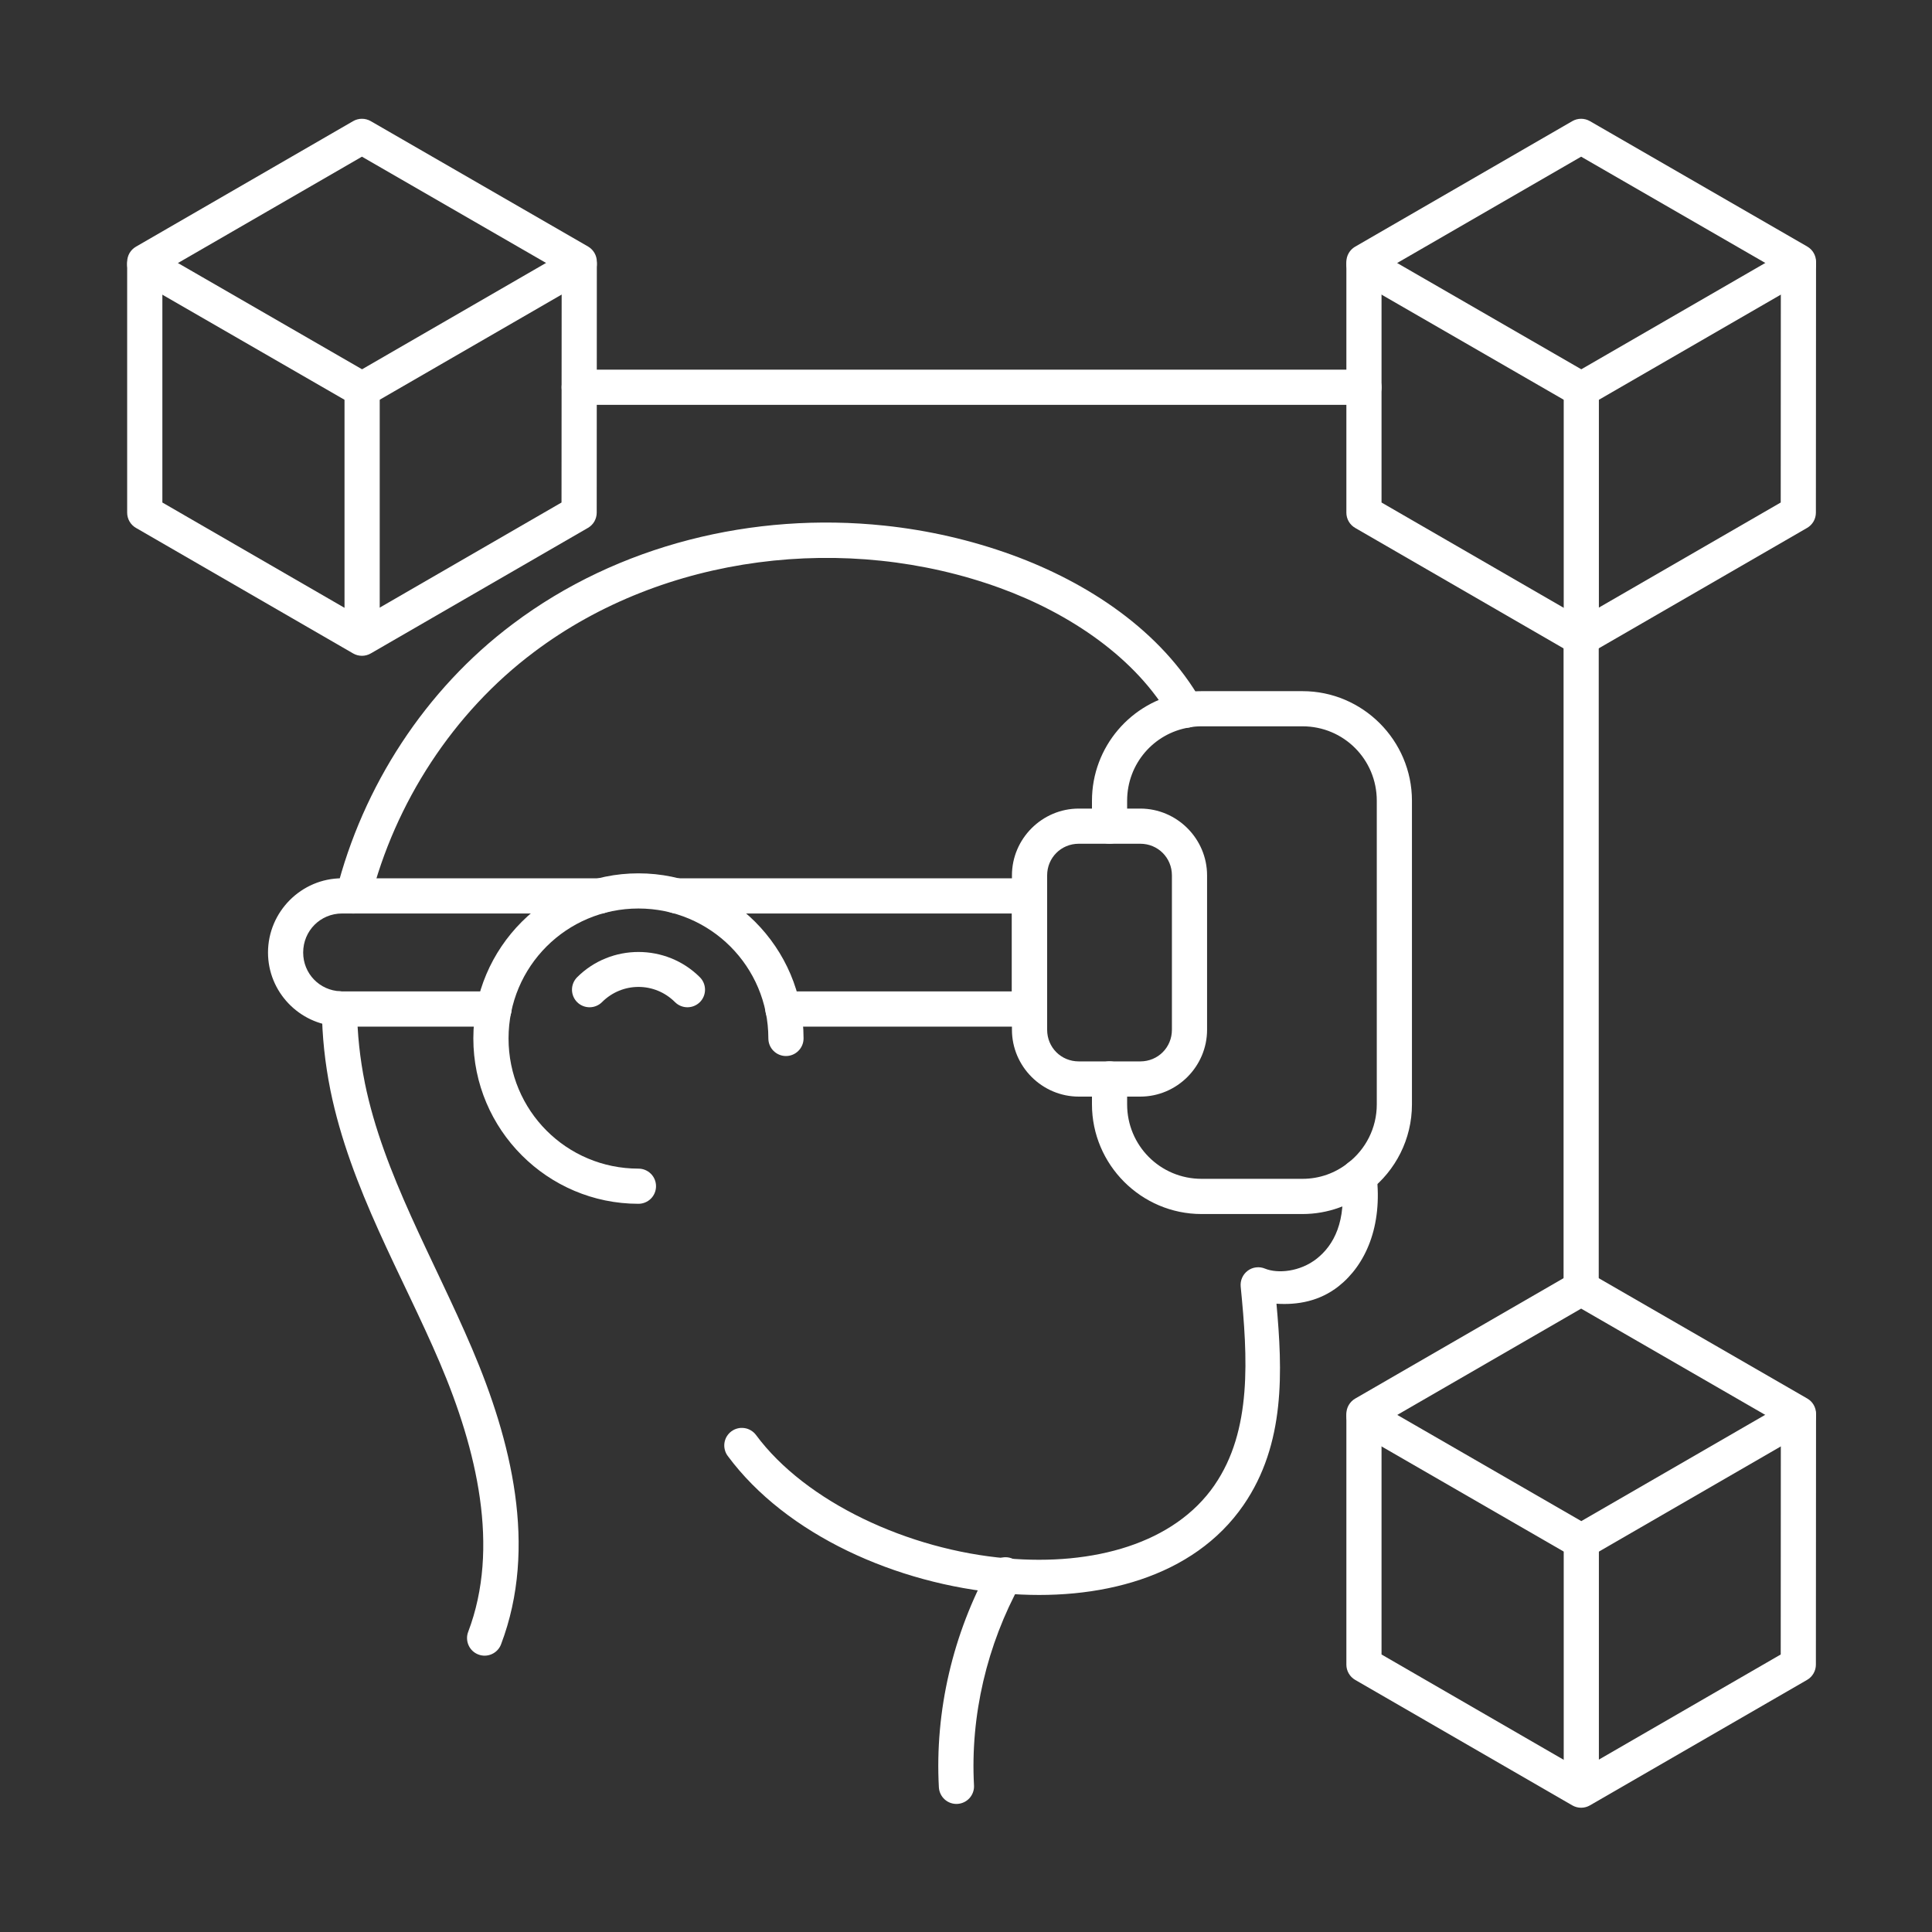 <?xml version="1.0" encoding="UTF-8"?> <svg xmlns="http://www.w3.org/2000/svg" width="50" height="50" viewBox="0 0 50 50" fill="none"><rect x="0" y="0" width="50" height="50" fill="#333333" stroke="none"/><g id="Frame 1000002654"><g id="Group 1410092752"><path id="Vector" d="M35.117 29.999C35.057 30.007 35 30.026 34.948 30.055C34.896 30.084 34.85 30.124 34.813 30.171C34.776 30.218 34.749 30.272 34.733 30.33C34.717 30.387 34.713 30.448 34.72 30.507C34.856 31.614 34.515 32.227 34.08 32.572C33.645 32.917 33.065 32.966 32.736 32.831C32.664 32.801 32.584 32.79 32.506 32.8C32.428 32.809 32.354 32.839 32.291 32.886C32.228 32.933 32.178 32.996 32.146 33.068C32.114 33.139 32.102 33.218 32.109 33.297C32.291 35.138 32.407 37.019 31.432 38.434C31.432 38.434 31.432 38.435 31.432 38.435C30.394 39.943 28.307 40.529 26.047 40.329C26.046 40.329 26.046 40.329 26.046 40.329C23.511 40.111 20.851 38.875 19.566 37.138C19.53 37.09 19.486 37.05 19.434 37.019C19.383 36.988 19.326 36.967 19.267 36.959C19.208 36.95 19.148 36.952 19.09 36.967C19.032 36.981 18.977 37.007 18.929 37.042C18.881 37.078 18.84 37.123 18.809 37.174C18.778 37.225 18.758 37.282 18.749 37.341C18.74 37.401 18.743 37.461 18.758 37.519C18.772 37.577 18.798 37.632 18.834 37.68C20.345 39.722 23.202 40.998 25.967 41.236C28.433 41.454 30.889 40.83 32.182 38.951C33.274 37.366 33.191 35.469 33.035 33.74C33.582 33.776 34.153 33.676 34.646 33.286C35.335 32.74 35.789 31.743 35.624 30.396C35.609 30.276 35.547 30.167 35.453 30.093C35.357 30.018 35.237 29.985 35.117 29.999Z" fill="white"></path><path id="Vector_2" d="M8.783 25.656C8.723 25.657 8.664 25.669 8.608 25.692C8.553 25.715 8.503 25.749 8.461 25.792C8.419 25.834 8.386 25.885 8.363 25.94C8.341 25.996 8.33 26.055 8.33 26.115C8.335 26.82 8.412 27.517 8.549 28.204V28.206C9.07 30.766 10.414 32.995 11.381 35.264C12.344 37.523 12.943 40.057 12.117 42.231C12.095 42.287 12.085 42.347 12.087 42.406C12.089 42.466 12.102 42.525 12.127 42.58C12.151 42.634 12.186 42.684 12.23 42.725C12.273 42.766 12.325 42.798 12.381 42.819C12.493 42.862 12.619 42.858 12.729 42.808C12.839 42.759 12.925 42.667 12.967 42.555C13.926 40.03 13.223 37.264 12.219 34.907C11.219 32.56 9.922 30.383 9.442 28.026V28.024C9.315 27.391 9.245 26.751 9.241 26.109C9.24 26.049 9.228 25.99 9.205 25.935C9.182 25.88 9.148 25.83 9.105 25.788C9.063 25.746 9.013 25.712 8.957 25.69C8.902 25.667 8.843 25.656 8.783 25.656Z" fill="white"></path><path id="Vector_3" d="M22.89 13.603C19.509 13.245 16 14.094 13.272 16.148C11.007 17.845 9.387 20.352 8.701 23.075C8.687 23.133 8.684 23.194 8.692 23.253C8.701 23.312 8.721 23.369 8.752 23.421C8.783 23.472 8.823 23.517 8.871 23.552C8.919 23.588 8.974 23.614 9.032 23.628C9.149 23.658 9.273 23.64 9.377 23.577C9.48 23.515 9.555 23.415 9.584 23.298C10.219 20.776 11.732 18.439 13.819 16.876C13.819 16.876 13.82 16.876 13.82 16.875C17.185 14.342 21.912 13.773 25.884 15.219C27.687 15.875 29.411 17.034 30.3 18.603C30.33 18.655 30.369 18.701 30.416 18.738C30.464 18.775 30.518 18.802 30.575 18.818C30.633 18.834 30.693 18.838 30.752 18.831C30.812 18.823 30.869 18.804 30.921 18.775C30.973 18.745 31.019 18.706 31.056 18.659C31.093 18.612 31.12 18.558 31.136 18.5C31.151 18.442 31.156 18.382 31.149 18.323C31.141 18.264 31.122 18.206 31.093 18.154C30.052 16.318 28.143 15.073 26.195 14.363C25.13 13.976 24.017 13.722 22.89 13.603Z" fill="white"></path><path id="Vector_4" d="M26.241 40.357C26.135 40.299 26.01 40.285 25.895 40.319C25.779 40.352 25.681 40.43 25.622 40.536C24.664 42.274 24.19 44.273 24.298 46.256C24.305 46.376 24.359 46.489 24.449 46.57C24.539 46.65 24.657 46.692 24.778 46.685C24.898 46.678 25.011 46.624 25.092 46.534C25.172 46.444 25.214 46.326 25.207 46.206C25.109 44.401 25.542 42.566 26.419 40.976C26.448 40.924 26.466 40.866 26.473 40.807C26.48 40.747 26.475 40.687 26.458 40.63C26.442 40.572 26.414 40.519 26.376 40.472C26.339 40.425 26.293 40.386 26.241 40.357Z" fill="white"></path><path id="Vector_5" d="M31.096 17.887C30.942 17.887 30.781 17.898 30.614 17.932C29.276 18.158 28.26 19.327 28.26 20.723V21.38C28.26 21.5 28.308 21.616 28.393 21.702C28.479 21.787 28.594 21.835 28.715 21.835C28.836 21.835 28.952 21.787 29.037 21.702C29.122 21.616 29.17 21.5 29.17 21.38V20.723C29.17 19.765 29.862 18.979 30.77 18.828C30.776 18.827 30.782 18.826 30.788 18.825C30.881 18.806 30.979 18.797 31.096 18.797H33.709C34.774 18.797 35.631 19.653 35.631 20.723V28.582C35.631 29.198 35.34 29.745 34.891 30.094C34.89 30.095 34.889 30.096 34.887 30.097C34.565 30.354 34.155 30.508 33.709 30.508H31.096C30.027 30.508 29.17 29.646 29.17 28.582V27.922C29.17 27.801 29.122 27.685 29.037 27.6C28.952 27.515 28.836 27.467 28.715 27.467C28.594 27.467 28.479 27.515 28.393 27.6C28.308 27.685 28.26 27.801 28.26 27.922V28.582C28.26 30.14 29.533 31.419 31.096 31.419H33.709C34.365 31.419 34.975 31.19 35.453 30.81C36.114 30.294 36.541 29.484 36.541 28.582V20.723C36.541 19.162 35.267 17.887 33.709 17.887H31.096Z" fill="white"></path><path id="Vector_6" d="M27.919 20.926C26.969 20.926 26.189 21.706 26.189 22.655V26.65C26.189 27.6 26.969 28.38 27.919 28.38H29.51C30.46 28.38 31.239 27.6 31.239 26.65V22.655C31.239 21.706 30.46 20.926 29.51 20.926H27.919ZM27.919 21.836H29.51C29.968 21.836 30.329 22.198 30.329 22.655V26.65C30.329 27.108 29.968 27.469 29.51 27.469H27.919C27.461 27.469 27.1 27.108 27.1 26.65V22.655C27.1 22.198 27.461 21.836 27.919 21.836Z" fill="white"></path><path id="Vector_7" d="M17.51 22.73C17.389 22.73 17.273 22.778 17.188 22.864C17.103 22.949 17.055 23.065 17.055 23.186C17.055 23.306 17.103 23.422 17.188 23.508C17.273 23.593 17.389 23.641 17.51 23.641H26.188V25.658H20.26C20.14 25.658 20.024 25.706 19.939 25.791C19.853 25.877 19.805 25.992 19.805 26.113C19.805 26.234 19.853 26.35 19.939 26.435C20.024 26.52 20.14 26.569 20.26 26.569H26.643C26.764 26.569 26.88 26.52 26.965 26.435C27.051 26.35 27.099 26.234 27.099 26.113V23.186C27.099 23.065 27.051 22.949 26.965 22.864C26.88 22.779 26.764 22.73 26.643 22.73H17.51Z" fill="white"></path><path id="Vector_8" d="M8.852 22.73C7.799 22.73 6.936 23.596 6.936 24.652C6.936 25.669 7.742 26.508 8.751 26.56C8.791 26.563 8.837 26.569 8.852 26.569H12.786C12.907 26.569 13.023 26.52 13.108 26.435C13.193 26.35 13.241 26.234 13.241 26.113C13.241 25.992 13.193 25.877 13.108 25.791C13.023 25.706 12.907 25.658 12.786 25.658H8.852C8.829 25.658 8.855 25.658 8.878 25.662C8.854 25.658 8.83 25.655 8.807 25.654C8.268 25.632 7.846 25.195 7.846 24.652C7.846 24.087 8.293 23.641 8.852 23.641H9.144H15.536C15.656 23.641 15.772 23.593 15.857 23.508C15.943 23.422 15.991 23.306 15.991 23.186C15.991 23.065 15.943 22.949 15.857 22.864C15.772 22.779 15.656 22.73 15.536 22.73H9.144L8.852 22.73Z" fill="white"></path><path id="Vector_9" d="M16.523 22.602C14.169 22.602 12.25 24.521 12.25 26.874C12.25 29.234 14.169 31.154 16.523 31.154C16.644 31.154 16.759 31.106 16.845 31.021C16.93 30.936 16.978 30.82 16.978 30.699C16.978 30.578 16.93 30.462 16.845 30.377C16.759 30.292 16.644 30.244 16.523 30.244C14.662 30.244 13.161 28.743 13.161 26.874C13.161 25.014 14.662 23.512 16.523 23.512C18.384 23.512 19.885 25.014 19.885 26.874C19.885 26.995 19.933 27.111 20.018 27.196C20.104 27.282 20.22 27.33 20.34 27.33C20.461 27.33 20.577 27.282 20.662 27.196C20.748 27.111 20.796 26.995 20.796 26.874C20.796 24.521 18.876 22.602 16.523 22.602Z" fill="white"></path><path id="Vector_10" d="M16.524 24.637C15.948 24.637 15.373 24.855 14.936 25.291C14.851 25.377 14.803 25.492 14.803 25.613C14.803 25.734 14.851 25.85 14.936 25.935C15.021 26.02 15.137 26.068 15.258 26.068C15.379 26.068 15.495 26.02 15.58 25.935C16.105 25.41 16.944 25.41 17.469 25.935C17.554 26.02 17.67 26.068 17.791 26.068C17.911 26.068 18.027 26.02 18.113 25.935C18.198 25.85 18.246 25.734 18.246 25.613C18.246 25.492 18.198 25.377 18.113 25.291C17.676 24.855 17.1 24.637 16.524 24.637Z" fill="white"></path><path id="Vector_11" d="M9.139 3.135L3.519 6.384C3.45 6.424 3.392 6.481 3.352 6.55C3.312 6.62 3.291 6.698 3.291 6.778V13.268C3.291 13.348 3.312 13.427 3.352 13.496C3.392 13.565 3.45 13.623 3.519 13.662L9.139 16.911C9.208 16.951 9.287 16.972 9.367 16.972C9.447 16.972 9.526 16.951 9.595 16.911L15.215 13.662C15.284 13.623 15.342 13.565 15.382 13.496C15.421 13.427 15.443 13.348 15.443 13.268L15.446 6.774C15.446 6.694 15.425 6.616 15.385 6.547C15.345 6.478 15.288 6.42 15.219 6.38L9.595 3.135C9.526 3.095 9.447 3.074 9.367 3.074C9.287 3.074 9.208 3.095 9.139 3.135ZM9.367 4.055L14.536 7.038L14.532 13.005L9.367 15.991L4.202 13.005V7.04L9.367 4.055Z" fill="white"></path><path id="Vector_12" d="M14.763 6.44L9.37 9.557L3.974 6.443C3.869 6.383 3.745 6.367 3.628 6.398C3.512 6.43 3.412 6.506 3.352 6.611C3.292 6.715 3.275 6.839 3.306 6.956C3.338 7.072 3.414 7.172 3.518 7.232L9.143 10.477C9.212 10.517 9.29 10.538 9.37 10.538C9.45 10.538 9.529 10.517 9.598 10.477L15.218 7.229C15.27 7.199 15.315 7.159 15.352 7.111C15.388 7.064 15.415 7.01 15.43 6.952C15.446 6.894 15.45 6.834 15.442 6.774C15.434 6.715 15.414 6.658 15.384 6.606C15.324 6.502 15.225 6.426 15.108 6.394C14.992 6.363 14.867 6.38 14.763 6.44Z" fill="white"></path><path id="Vector_13" d="M9.371 9.629C9.251 9.629 9.135 9.677 9.049 9.762C8.964 9.848 8.916 9.963 8.916 10.084V16.262C8.916 16.383 8.964 16.498 9.049 16.584C9.135 16.669 9.251 16.717 9.371 16.717C9.492 16.717 9.608 16.669 9.693 16.584C9.779 16.498 9.827 16.383 9.827 16.262V10.084C9.827 9.963 9.779 9.848 9.693 9.762C9.608 9.677 9.492 9.629 9.371 9.629Z" fill="white"></path><path id="Vector_14" d="M40.691 3.135L35.071 6.384C35.002 6.424 34.945 6.481 34.905 6.55C34.865 6.619 34.844 6.698 34.844 6.778V13.268C34.844 13.348 34.865 13.427 34.905 13.496C34.945 13.565 35.002 13.622 35.071 13.662L40.691 16.911C40.761 16.951 40.839 16.972 40.919 16.972C40.999 16.972 41.078 16.951 41.147 16.911L46.768 13.662C46.837 13.622 46.894 13.565 46.934 13.496C46.974 13.427 46.995 13.348 46.995 13.268L46.999 6.774C46.999 6.694 46.978 6.616 46.938 6.547C46.898 6.477 46.84 6.42 46.771 6.38L41.147 3.135C41.078 3.095 40.999 3.074 40.919 3.074C40.839 3.074 40.761 3.095 40.691 3.135ZM40.92 4.055L46.088 7.037L46.085 13.005L40.919 15.99L35.754 13.005V7.04L40.92 4.055Z" fill="white"></path><path id="Vector_15" d="M46.663 6.394C46.546 6.363 46.422 6.38 46.318 6.44L40.924 9.557L35.528 6.443C35.424 6.383 35.299 6.367 35.183 6.398C35.066 6.43 34.967 6.506 34.907 6.61C34.846 6.715 34.83 6.839 34.861 6.956C34.892 7.072 34.968 7.172 35.073 7.232L40.697 10.477C40.766 10.517 40.845 10.538 40.925 10.538C41.005 10.538 41.083 10.517 41.153 10.477L46.773 7.229C46.825 7.199 46.87 7.159 46.907 7.111C46.943 7.064 46.97 7.01 46.985 6.952C47.001 6.894 47.004 6.834 46.996 6.774C46.989 6.715 46.969 6.658 46.939 6.606C46.879 6.502 46.779 6.425 46.663 6.394Z" fill="white"></path><path id="Vector_16" d="M40.924 9.629C40.803 9.629 40.688 9.677 40.602 9.762C40.517 9.848 40.469 9.963 40.469 10.084V16.262C40.469 16.383 40.517 16.498 40.602 16.584C40.688 16.669 40.803 16.717 40.924 16.717C41.045 16.717 41.161 16.669 41.246 16.584C41.331 16.498 41.379 16.383 41.379 16.262V10.084C41.379 9.963 41.331 9.848 41.246 9.762C41.161 9.677 41.045 9.629 40.924 9.629Z" fill="white"></path><path id="Vector_17" d="M40.691 32.948L35.071 36.196C35.002 36.236 34.945 36.294 34.905 36.363C34.865 36.432 34.844 36.51 34.844 36.59V43.081C34.844 43.161 34.865 43.239 34.905 43.308C34.945 43.377 35.002 43.435 35.071 43.475L40.691 46.723C40.761 46.763 40.839 46.784 40.919 46.784C40.999 46.784 41.078 46.763 41.147 46.723L46.768 43.475C46.837 43.435 46.894 43.377 46.934 43.308C46.974 43.239 46.995 43.161 46.995 43.081L46.999 36.587C46.999 36.507 46.978 36.429 46.938 36.359C46.898 36.29 46.841 36.233 46.771 36.193L41.147 32.948C41.078 32.908 40.999 32.887 40.919 32.887C40.839 32.887 40.761 32.908 40.691 32.948ZM40.92 33.867L46.088 36.85L46.085 42.818L40.919 45.804L35.754 42.818V36.853L40.92 33.867Z" fill="white"></path><path id="Vector_18" d="M46.663 36.203C46.546 36.172 46.422 36.188 46.318 36.249L40.924 39.366L35.528 36.252C35.424 36.191 35.299 36.175 35.183 36.206C35.066 36.238 34.967 36.314 34.907 36.419C34.846 36.523 34.83 36.647 34.861 36.764C34.892 36.88 34.968 36.98 35.073 37.04L40.697 40.286C40.766 40.326 40.845 40.347 40.925 40.347C41.005 40.347 41.083 40.326 41.153 40.286L46.773 37.037C46.877 36.976 46.953 36.877 46.985 36.76C47.016 36.644 46.999 36.52 46.939 36.415C46.909 36.363 46.87 36.318 46.822 36.281C46.775 36.245 46.72 36.218 46.663 36.203Z" fill="white"></path><path id="Vector_19" d="M40.924 39.438C40.803 39.438 40.688 39.486 40.602 39.571C40.517 39.656 40.469 39.772 40.469 39.893V46.07C40.469 46.191 40.517 46.307 40.602 46.392C40.688 46.478 40.803 46.526 40.924 46.526C41.045 46.526 41.161 46.478 41.246 46.392C41.331 46.307 41.379 46.191 41.379 46.07V39.893C41.379 39.772 41.331 39.656 41.246 39.571C41.161 39.486 41.045 39.438 40.924 39.438Z" fill="white"></path><path id="Vector_20" d="M40.92 16.062C40.799 16.062 40.684 16.11 40.598 16.196C40.513 16.281 40.465 16.397 40.465 16.518V33.341C40.465 33.461 40.513 33.577 40.598 33.663C40.684 33.748 40.799 33.796 40.92 33.796C41.041 33.796 41.157 33.748 41.242 33.663C41.328 33.577 41.375 33.461 41.375 33.341V16.518C41.375 16.397 41.328 16.281 41.242 16.196C41.157 16.11 41.041 16.062 40.92 16.062Z" fill="white"></path><path id="Vector_21" d="M14.991 9.566C14.87 9.566 14.754 9.614 14.668 9.7C14.583 9.785 14.535 9.901 14.535 10.022C14.535 10.143 14.583 10.258 14.668 10.344C14.754 10.429 14.87 10.477 14.991 10.477H35.299C35.42 10.477 35.536 10.429 35.621 10.344C35.706 10.258 35.755 10.143 35.755 10.022C35.755 9.901 35.706 9.785 35.621 9.7C35.536 9.614 35.42 9.566 35.299 9.566H14.991Z" fill="white"></path></g></g></svg> 